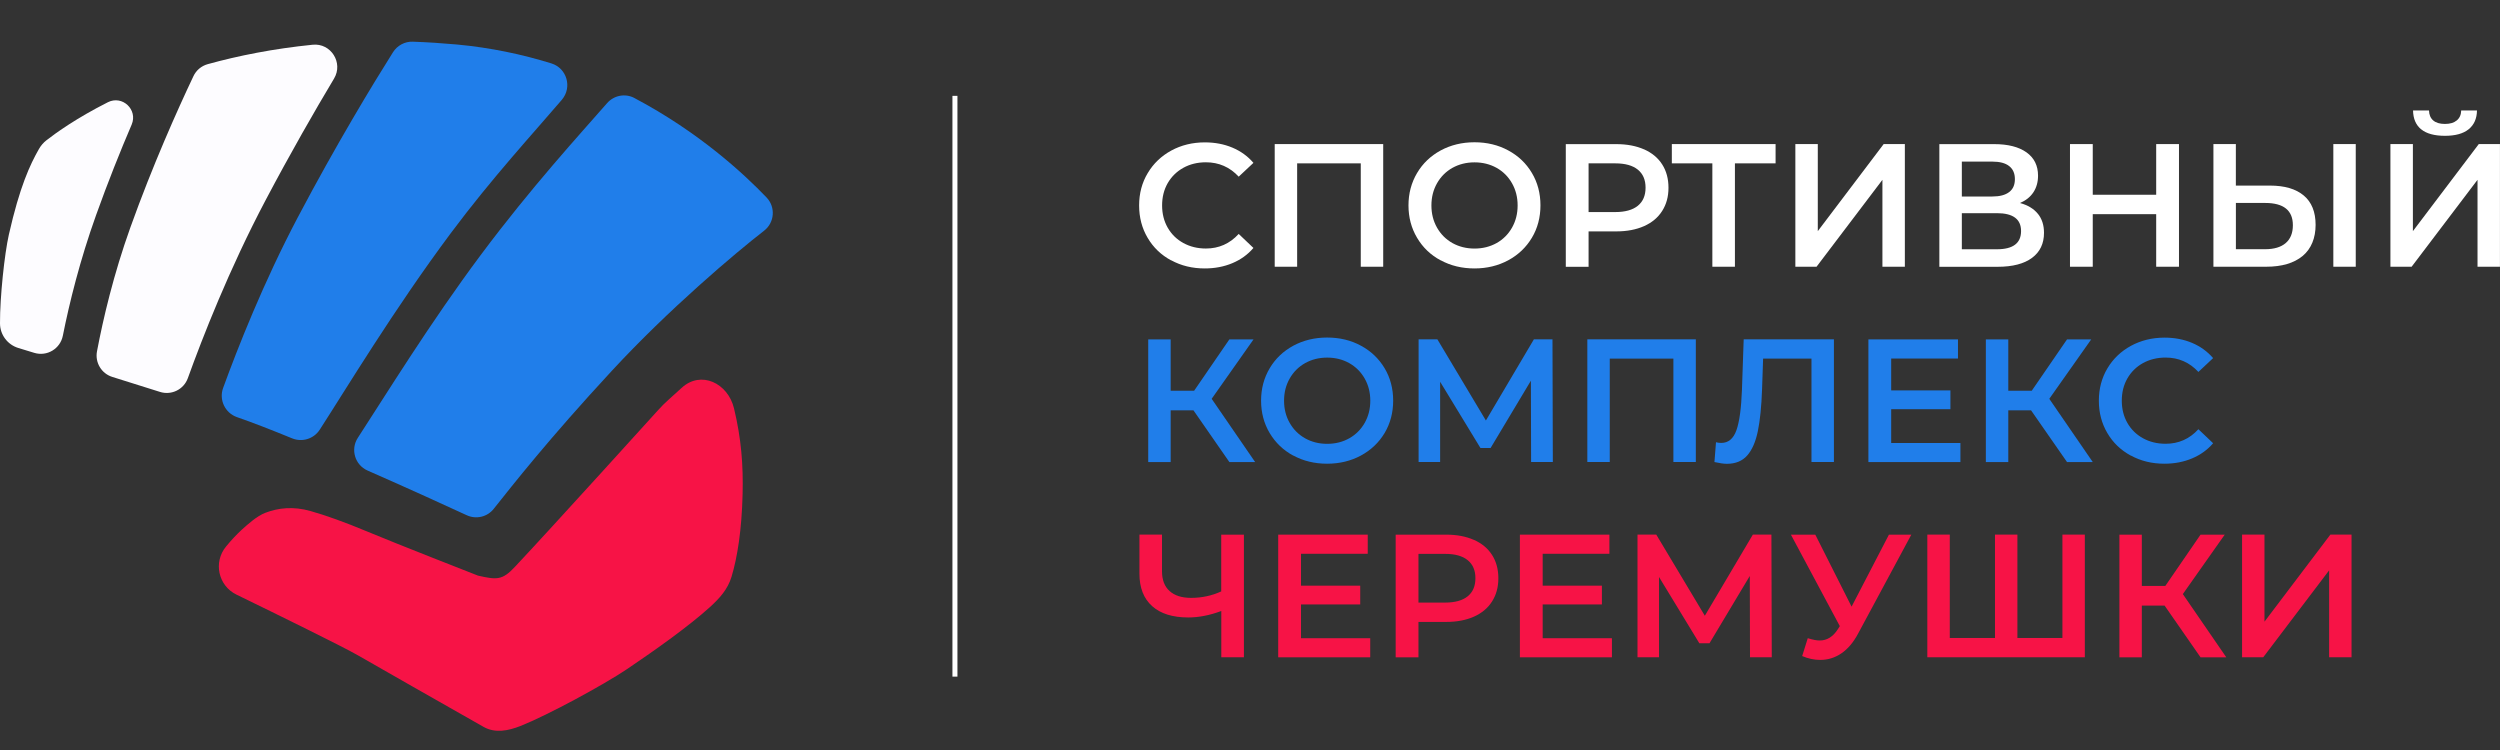 <?xml version="1.0" encoding="UTF-8"?> <svg xmlns="http://www.w3.org/2000/svg" width="120" height="36" viewBox="0 0 120 36" fill="none"><rect x="0" y="0" width="120" height="36" fill="#333333" stroke="none"/><g clip-path="url(#clip0_22_3150)"><path d="M31.6 19.674C31.884 19.35 32.302 19.001 32.72 18.617C33.643 17.766 34.943 18.386 35.234 19.607C35.585 21.073 35.678 22.337 35.645 23.709C35.604 25.435 35.395 26.749 35.114 27.682C34.931 28.292 34.537 28.722 34.066 29.15C33.054 30.063 31.485 31.181 30.093 32.12C28.988 32.865 26.296 34.327 24.982 34.848C24.39 35.081 23.765 35.204 23.213 34.891C21.418 33.872 17.933 31.892 17.183 31.457C16.491 31.056 13.316 29.498 11.348 28.54C10.473 28.114 10.231 26.982 10.851 26.232C11.086 25.946 11.346 25.663 11.61 25.422C11.906 25.156 12.331 24.769 12.74 24.613C13.355 24.377 14.076 24.295 14.902 24.529C15.623 24.733 16.549 25.062 17.604 25.504C18.918 26.057 22.941 27.629 22.941 27.629C23.847 27.835 24.107 27.857 24.71 27.215C26.46 25.355 31.6 19.674 31.6 19.674Z" fill="#F71346"></path><path d="M30.451 4.704C30.012 4.471 29.471 4.575 29.142 4.949C27.813 6.468 25.501 8.989 23.076 12.239C20.62 15.531 18.488 19.003 17.176 21.015C16.813 21.573 17.037 22.32 17.645 22.587C19.606 23.447 21.422 24.279 22.408 24.733C22.857 24.939 23.391 24.814 23.698 24.425C24.626 23.26 26.32 21.094 29.363 17.804C32.095 14.848 35.291 12.149 36.678 11.073C37.18 10.684 37.238 9.943 36.798 9.482C35.714 8.348 33.554 6.346 30.449 4.704H30.451Z" fill="#207EEA"></path><path d="M26.971 4.786C27.476 4.192 27.212 3.277 26.469 3.044C25.07 2.609 23.552 2.287 21.92 2.135C21.199 2.07 20.497 2.025 19.817 2.001C19.433 1.986 19.07 2.181 18.863 2.508C17.887 4.058 16.164 6.894 14.302 10.417C12.646 13.553 11.399 16.728 10.709 18.624C10.502 19.193 10.803 19.823 11.377 20.023C12.11 20.277 13.028 20.633 14.023 21.041C14.506 21.238 15.063 21.066 15.347 20.626C16.575 18.73 18.909 14.851 21.639 11.191C23.626 8.528 25.645 6.341 26.974 4.784L26.971 4.786Z" fill="#207EEA"></path><path d="M15.008 2.147C13.127 2.337 11.447 2.671 9.969 3.08C9.668 3.164 9.418 3.373 9.286 3.654C8.51 5.291 7.33 7.927 6.258 10.917C5.453 13.164 4.953 15.293 4.655 16.867C4.554 17.403 4.871 17.932 5.393 18.093C6.15 18.328 6.926 18.573 7.678 18.811C8.231 18.987 8.822 18.694 9.017 18.15C9.712 16.223 10.997 12.923 12.752 9.602C13.956 7.324 15.102 5.329 16.034 3.772C16.489 3.015 15.885 2.058 15.008 2.147Z" fill="#FDFCFF"></path><path d="M5.181 4.906C3.687 5.661 2.701 6.365 2.23 6.733C2.084 6.846 1.964 6.987 1.87 7.151C1.442 7.901 0.947 8.953 0.425 11.263C0.216 12.19 -0.005 14.269 7.69874e-05 15.517C7.69874e-05 16.064 0.358 16.545 0.882 16.704C1.103 16.771 1.305 16.833 1.646 16.937C2.257 17.122 2.891 16.742 3.016 16.117C3.333 14.531 3.836 12.491 4.612 10.325C5.179 8.742 5.77 7.264 6.321 5.978C6.623 5.264 5.874 4.558 5.181 4.906Z" fill="#FDFCFF"></path><path d="M56.214 12.498C55.733 12.239 55.358 11.878 55.087 11.417C54.815 10.958 54.678 10.439 54.678 9.862C54.678 9.285 54.815 8.766 55.092 8.307C55.365 7.848 55.743 7.488 56.223 7.226C56.702 6.966 57.24 6.834 57.834 6.834C58.317 6.834 58.756 6.918 59.155 7.086C59.554 7.254 59.891 7.497 60.165 7.817L59.458 8.48C59.033 8.021 58.506 7.79 57.884 7.79C57.48 7.79 57.117 7.879 56.8 8.055C56.48 8.233 56.231 8.478 56.05 8.79C55.87 9.105 55.781 9.461 55.781 9.86C55.781 10.258 55.87 10.614 56.05 10.929C56.231 11.244 56.48 11.489 56.8 11.664C57.12 11.84 57.48 11.929 57.884 11.929C58.506 11.929 59.03 11.696 59.458 11.229L60.165 11.902C59.891 12.222 59.552 12.465 59.151 12.633C58.749 12.801 58.307 12.885 57.826 12.885C57.233 12.885 56.694 12.755 56.216 12.493L56.214 12.498Z" fill="white"></path><path d="M66.394 6.916V12.803H65.317V7.841H62.263V12.803H61.186V6.916H66.394Z" fill="white"></path><path d="M69.153 12.498C68.67 12.239 68.292 11.876 68.018 11.412C67.744 10.951 67.607 10.431 67.607 9.86C67.607 9.288 67.744 8.771 68.018 8.307C68.292 7.843 68.672 7.483 69.153 7.221C69.636 6.961 70.177 6.829 70.775 6.829C71.373 6.829 71.916 6.959 72.397 7.221C72.88 7.48 73.257 7.841 73.531 8.302C73.805 8.761 73.942 9.28 73.942 9.857C73.942 10.434 73.805 10.953 73.531 11.412C73.257 11.871 72.878 12.232 72.397 12.493C71.914 12.753 71.373 12.885 70.775 12.885C70.177 12.885 69.633 12.755 69.153 12.493V12.498ZM71.837 11.667C72.152 11.489 72.397 11.244 72.577 10.927C72.757 10.609 72.846 10.256 72.846 9.862C72.846 9.468 72.757 9.115 72.577 8.797C72.397 8.48 72.152 8.235 71.837 8.057C71.522 7.882 71.169 7.793 70.777 7.793C70.385 7.793 70.032 7.882 69.717 8.057C69.403 8.235 69.157 8.48 68.977 8.797C68.797 9.115 68.708 9.468 68.708 9.862C68.708 10.256 68.797 10.609 68.977 10.927C69.157 11.244 69.403 11.489 69.717 11.667C70.032 11.842 70.385 11.931 70.777 11.931C71.169 11.931 71.522 11.842 71.837 11.667Z" fill="white"></path><path d="M78.915 7.168C79.292 7.336 79.583 7.576 79.784 7.891C79.986 8.206 80.087 8.579 80.087 9.011C80.087 9.444 79.986 9.809 79.784 10.126C79.583 10.444 79.292 10.686 78.915 10.854C78.535 11.023 78.09 11.107 77.581 11.107H76.252V12.806H75.158V6.918H77.581C78.09 6.918 78.535 7.002 78.915 7.17V7.168ZM78.617 9.876C78.864 9.674 78.987 9.386 78.987 9.009C78.987 8.631 78.864 8.346 78.617 8.144C78.369 7.942 78.008 7.841 77.53 7.841H76.252V10.179H77.53C78.006 10.179 78.369 10.078 78.617 9.876Z" fill="white"></path><path d="M85.228 7.841H83.276V12.803H82.193V7.841H80.248V6.916H85.228V7.841Z" fill="white"></path><path d="M86.177 6.916H87.254V11.095L90.416 6.916H91.433V12.803H90.356V8.632L87.194 12.803H86.177V6.916Z" fill="white"></path><path d="M97.818 10.261C98.016 10.506 98.112 10.809 98.112 11.174C98.112 11.691 97.922 12.092 97.54 12.376C97.157 12.662 96.605 12.806 95.881 12.806H93.089V6.918H95.723C96.384 6.918 96.9 7.05 97.27 7.312C97.641 7.576 97.826 7.949 97.826 8.432C97.826 8.74 97.751 9.006 97.602 9.232C97.453 9.456 97.239 9.626 96.958 9.744C97.333 9.845 97.619 10.018 97.816 10.261H97.818ZM94.168 9.432H95.632C95.985 9.432 96.254 9.362 96.439 9.22C96.624 9.081 96.715 8.872 96.715 8.598C96.715 8.324 96.624 8.115 96.439 7.971C96.254 7.826 95.985 7.757 95.632 7.757H94.168V9.429V9.432ZM97.011 11.09C97.011 10.518 96.624 10.232 95.85 10.232H94.168V11.965H95.85C96.624 11.965 97.011 11.674 97.011 11.09Z" fill="white"></path><path d="M104.591 6.916V12.803H103.497V10.28H100.452V12.803H99.359V6.916H100.452V9.348H103.497V6.916H104.591Z" fill="white"></path><path d="M110.582 9.386C110.959 9.703 111.149 10.172 111.149 10.794C111.149 11.417 110.942 11.943 110.526 12.287C110.111 12.63 109.529 12.803 108.777 12.803H106.244V6.916H107.321V8.908H108.952C109.659 8.908 110.202 9.066 110.579 9.384L110.582 9.386ZM109.712 11.669C109.942 11.472 110.058 11.186 110.058 10.811C110.058 10.1 109.616 9.742 108.729 9.742H107.323V11.962H108.729C109.154 11.962 109.483 11.864 109.712 11.669ZM112 6.916H113.076V12.803H112V6.916Z" fill="white"></path><path d="M114.742 6.916H115.819V11.095L118.981 6.916H119.998V12.803H118.921V8.631L115.758 12.803H114.74V6.916H114.742ZM116.217 6.209C115.963 6.002 115.833 5.7 115.826 5.301H116.592C116.597 5.507 116.664 5.668 116.794 5.781C116.924 5.894 117.111 5.949 117.357 5.949C117.602 5.949 117.787 5.894 117.924 5.781C118.061 5.668 118.133 5.51 118.138 5.301H118.895C118.89 5.692 118.755 5.995 118.496 6.204C118.234 6.416 117.854 6.519 117.357 6.519C116.859 6.519 116.472 6.416 116.217 6.207V6.209Z" fill="white"></path><path d="M57.286 19.696H56.192V22.178H55.115V16.291H56.192V18.754H57.319L59.009 16.291H60.169L58.16 19.143L60.246 22.178H59.009L57.286 19.696Z" fill="#207EEA"></path><path d="M62.08 21.871C61.597 21.611 61.22 21.248 60.943 20.785C60.669 20.323 60.532 19.804 60.532 19.232C60.532 18.66 60.669 18.143 60.943 17.68C61.217 17.216 61.597 16.855 62.08 16.593C62.563 16.334 63.104 16.202 63.702 16.202C64.301 16.202 64.844 16.331 65.324 16.593C65.807 16.853 66.185 17.213 66.461 17.675C66.735 18.134 66.872 18.653 66.872 19.23C66.872 19.806 66.735 20.326 66.461 20.785C66.187 21.244 65.807 21.604 65.324 21.866C64.841 22.126 64.301 22.258 63.702 22.258C63.104 22.258 62.561 22.128 62.08 21.866V21.871ZM64.764 21.039C65.079 20.861 65.324 20.616 65.505 20.299C65.685 19.982 65.774 19.629 65.774 19.235C65.774 18.84 65.685 18.487 65.505 18.17C65.324 17.853 65.079 17.608 64.764 17.43C64.45 17.254 64.096 17.165 63.705 17.165C63.313 17.165 62.96 17.254 62.645 17.43C62.33 17.608 62.085 17.853 61.905 18.17C61.724 18.487 61.635 18.84 61.635 19.235C61.635 19.629 61.724 19.982 61.905 20.299C62.085 20.616 62.33 20.861 62.645 21.039C62.96 21.215 63.313 21.304 63.705 21.304C64.096 21.304 64.45 21.215 64.764 21.039Z" fill="#207EEA"></path><path d="M73.493 22.176L73.483 18.273L71.549 21.503H71.061L69.126 18.324V22.176H68.093V16.288H68.994L71.323 20.184L73.627 16.288H74.519L74.536 22.176H73.493Z" fill="#207EEA"></path><path d="M81.4 16.288V22.176H80.323V17.213H77.268V22.176H76.192V16.288H81.397H81.4Z" fill="#207EEA"></path><path d="M88.028 16.288V22.176H86.951V17.213H84.629L84.579 18.687C84.55 19.511 84.483 20.179 84.377 20.693C84.271 21.207 84.101 21.597 83.865 21.864C83.63 22.13 83.305 22.263 82.889 22.263C82.743 22.263 82.546 22.234 82.293 22.178L82.368 21.227C82.44 21.248 82.524 21.26 82.62 21.26C82.962 21.26 83.204 21.058 83.349 20.65C83.493 20.244 83.579 19.602 83.613 18.727L83.697 16.288H88.03H88.028Z" fill="#207EEA"></path><path d="M94.1 21.26V22.178H89.683V16.291H93.983V17.209H90.777V18.739H93.62V19.641H90.777V21.263H94.098L94.1 21.26Z" fill="#207EEA"></path><path d="M97.491 19.696H96.398V22.178H95.321V16.291H96.398V18.754H97.525L99.217 16.291H100.378L98.366 19.143L100.452 22.178H99.217L97.491 19.696Z" fill="#207EEA"></path><path d="M102.281 21.871C101.803 21.611 101.425 21.251 101.154 20.789C100.882 20.33 100.745 19.811 100.745 19.235C100.745 18.658 100.882 18.139 101.156 17.68C101.43 17.221 101.808 16.86 102.288 16.598C102.769 16.339 103.305 16.206 103.898 16.206C104.381 16.206 104.821 16.291 105.22 16.459C105.619 16.627 105.953 16.87 106.23 17.189L105.523 17.853C105.098 17.394 104.571 17.163 103.951 17.163C103.548 17.163 103.185 17.252 102.865 17.427C102.545 17.605 102.295 17.85 102.115 18.163C101.935 18.477 101.846 18.833 101.846 19.232C101.846 19.631 101.935 19.987 102.115 20.302C102.295 20.616 102.545 20.861 102.865 21.037C103.185 21.212 103.545 21.301 103.951 21.301C104.574 21.301 105.098 21.068 105.523 20.602L106.23 21.275C105.956 21.595 105.617 21.837 105.215 22.005C104.814 22.174 104.372 22.258 103.891 22.258C103.298 22.258 102.759 22.128 102.281 21.866V21.871Z" fill="#207EEA"></path><path d="M59.708 25.661V31.549H58.622V29.328C58.067 29.535 57.54 29.638 57.041 29.638C56.288 29.638 55.709 29.458 55.303 29.095C54.897 28.732 54.693 28.213 54.693 27.535V25.661H55.776V27.42C55.776 27.836 55.897 28.15 56.139 28.369C56.38 28.588 56.726 28.698 57.173 28.698C57.682 28.698 58.165 28.595 58.619 28.388V25.663H59.706L59.708 25.661Z" fill="#F71346"></path><path d="M65.771 30.633V31.551H61.354V25.663H65.651V26.581H62.448V28.112H65.291V29.013H62.448V30.635H65.771V30.633Z" fill="#F71346"></path><path d="M70.748 25.913C71.126 26.081 71.416 26.322 71.618 26.636C71.82 26.951 71.921 27.324 71.921 27.756C71.921 28.189 71.82 28.554 71.618 28.871C71.416 29.189 71.126 29.431 70.748 29.6C70.369 29.768 69.927 29.852 69.415 29.852H68.086V31.551H66.992V25.663H69.415C69.924 25.663 70.369 25.747 70.748 25.916V25.913ZM70.45 28.622C70.698 28.42 70.82 28.131 70.82 27.754C70.82 27.377 70.698 27.091 70.45 26.889C70.203 26.687 69.842 26.586 69.364 26.586H68.086V28.924H69.364C69.84 28.924 70.203 28.823 70.45 28.622Z" fill="#F71346"></path><path d="M77.372 30.633V31.551H72.955V25.663H77.251V26.581H74.048V28.112H76.891V29.013H74.048V30.635H77.372V30.633Z" fill="#F71346"></path><path d="M84 31.549L83.99 27.646L82.056 30.876H81.568L79.633 27.696V31.549H78.6V25.661H79.501L81.832 29.556L84.137 25.661H85.028L85.045 31.549H84.002H84Z" fill="#F71346"></path><path d="M91.745 25.661L89.188 30.414C88.965 30.835 88.696 31.15 88.386 31.361C88.076 31.573 87.737 31.676 87.371 31.676C87.081 31.676 86.79 31.613 86.504 31.491L86.773 30.633C87.004 30.705 87.194 30.744 87.345 30.744C87.698 30.744 87.989 30.561 88.22 30.198L88.311 30.054L85.963 25.663H87.134L88.876 29.119L90.669 25.663H91.745V25.661Z" fill="#F71346"></path><path d="M100.072 25.661V31.549H92.512V25.661H93.589V30.623H95.759V25.661H96.835V30.623H98.996V25.661H100.072Z" fill="#F71346"></path><path d="M103.901 29.069H102.807V31.551H101.731V25.663H102.807V28.126H103.934L105.626 25.663H106.787L104.776 28.516L106.862 31.551H105.626L103.901 29.069Z" fill="#F71346"></path><path d="M107.619 25.661H108.695V29.84L111.858 25.661H112.874V31.549H111.798V27.377L108.635 31.549H107.619V25.661Z" fill="#F71346"></path><path d="M45.957 4.601H45.717V32.478H45.957V4.601Z" fill="white"></path></g><defs><clipPath id="clip0_22_3150"><rect width="120" height="35.079" fill="white"></rect></clipPath></defs></svg> 